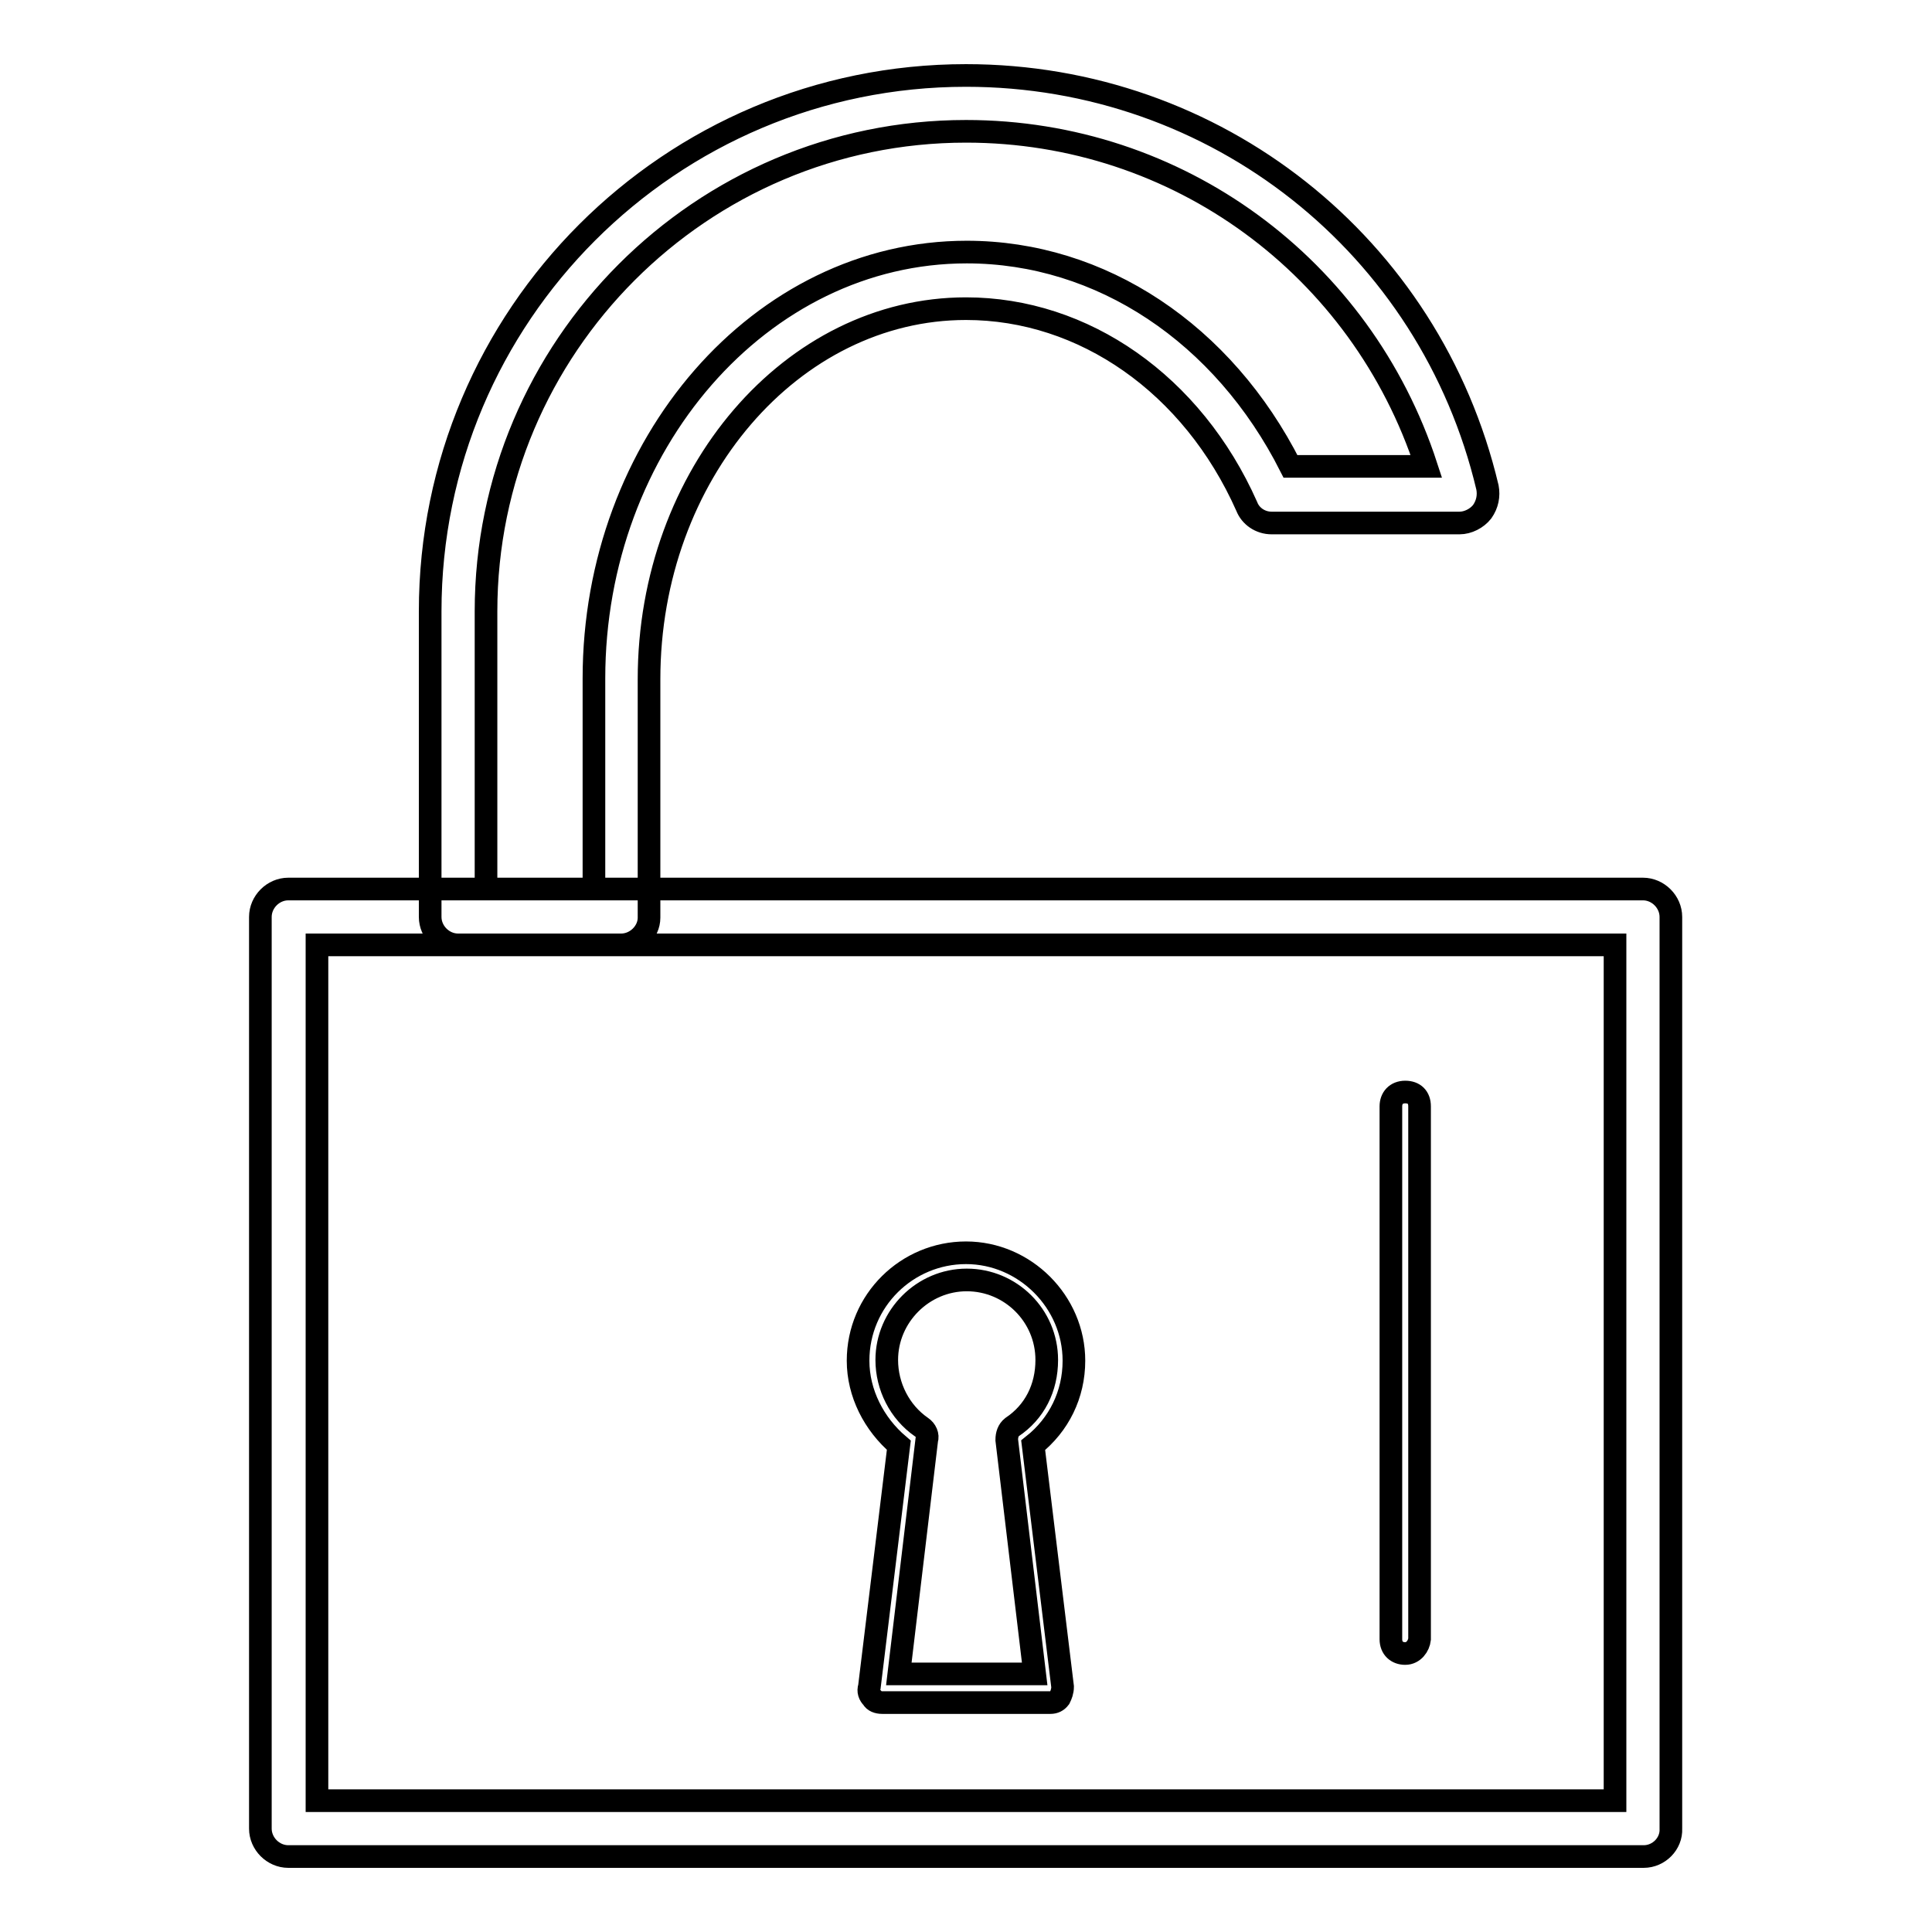 <?xml version="1.0" encoding="utf-8"?>
<!-- Svg Vector Icons : http://www.onlinewebfonts.com/icon -->
<!DOCTYPE svg PUBLIC "-//W3C//DTD SVG 1.1//EN" "http://www.w3.org/Graphics/SVG/1.1/DTD/svg11.dtd">
<svg version="1.1" xmlns="http://www.w3.org/2000/svg" xmlns:xlink="http://www.w3.org/1999/xlink" x="0px" y="0px" viewBox="0 0 256 256" enable-background="new 0 0 256 256" xml:space="preserve">
<g> <path stroke-width="3" fill-opacity="0" stroke="#000000"  d="M217.8,246H38.2c-2,0-3.7-1.7-3.7-3.7V121.5c0-2,1.7-3.7,3.7-3.7h179.5c2,0,3.7,1.7,3.7,3.7v120.8 C221.5,244.3,219.8,246,217.8,246L217.8,246z M42,238.6H214V125.2H42V238.6L42,238.6z M139.2,225.6h-22.3c-0.6,0-1.1-0.2-1.3-0.6 c-0.4-0.4-0.6-0.9-0.4-1.5l3.9-32c-3.3-2.8-5.4-6.9-5.4-11.2c0-8,6.5-14.3,14.3-14.3c7.8,0,14.3,6.5,14.3,14.3 c0,4.5-2,8.5-5.4,11.2l3.9,32c0,0.6-0.2,1.1-0.4,1.5C140.1,225.4,139.7,225.6,139.2,225.6z M119.1,221.8h18l-3.7-31 c0-0.7,0.2-1.3,0.7-1.7c3-2,4.6-5.2,4.6-8.9c0-5.9-4.8-10.6-10.6-10.6s-10.6,4.8-10.6,10.6c0,3.5,1.7,6.9,4.6,8.9 c0.6,0.4,0.9,1.1,0.7,1.7L119.1,221.8L119.1,221.8z M82.3,125.2H60.7c-2,0-3.7-1.7-3.7-3.7V81c0-39.2,31.8-71,71-71 c33.1,0,61.5,22.5,69.1,54.6c0.2,1.1,0,2.2-0.7,3.2c-0.7,0.9-1.9,1.5-3,1.5h-24.9c-1.5,0-2.8-0.9-3.3-2.2 c-7.2-16.2-21.6-26.2-37.2-26.2c-23,0-42,21.9-42,49.1v31.6C86,123.5,84.3,125.2,82.3,125.2z M64.4,117.8h14.3V89.9 c0-31,22.1-56.5,49.4-56.5c17.8,0,34,10.8,42.9,28.4H189c-8.6-26.4-32.9-44.4-61-44.4C92.9,17.4,64.4,46,64.4,81V117.8z  M186.2,219.1c-1.1,0-1.9-0.7-1.9-1.9v-70.6c0-1.1,0.7-1.9,1.9-1.9s1.9,0.7,1.9,1.9v70.6C188,218.1,187.3,219.1,186.2,219.1z"/></g>
</svg>